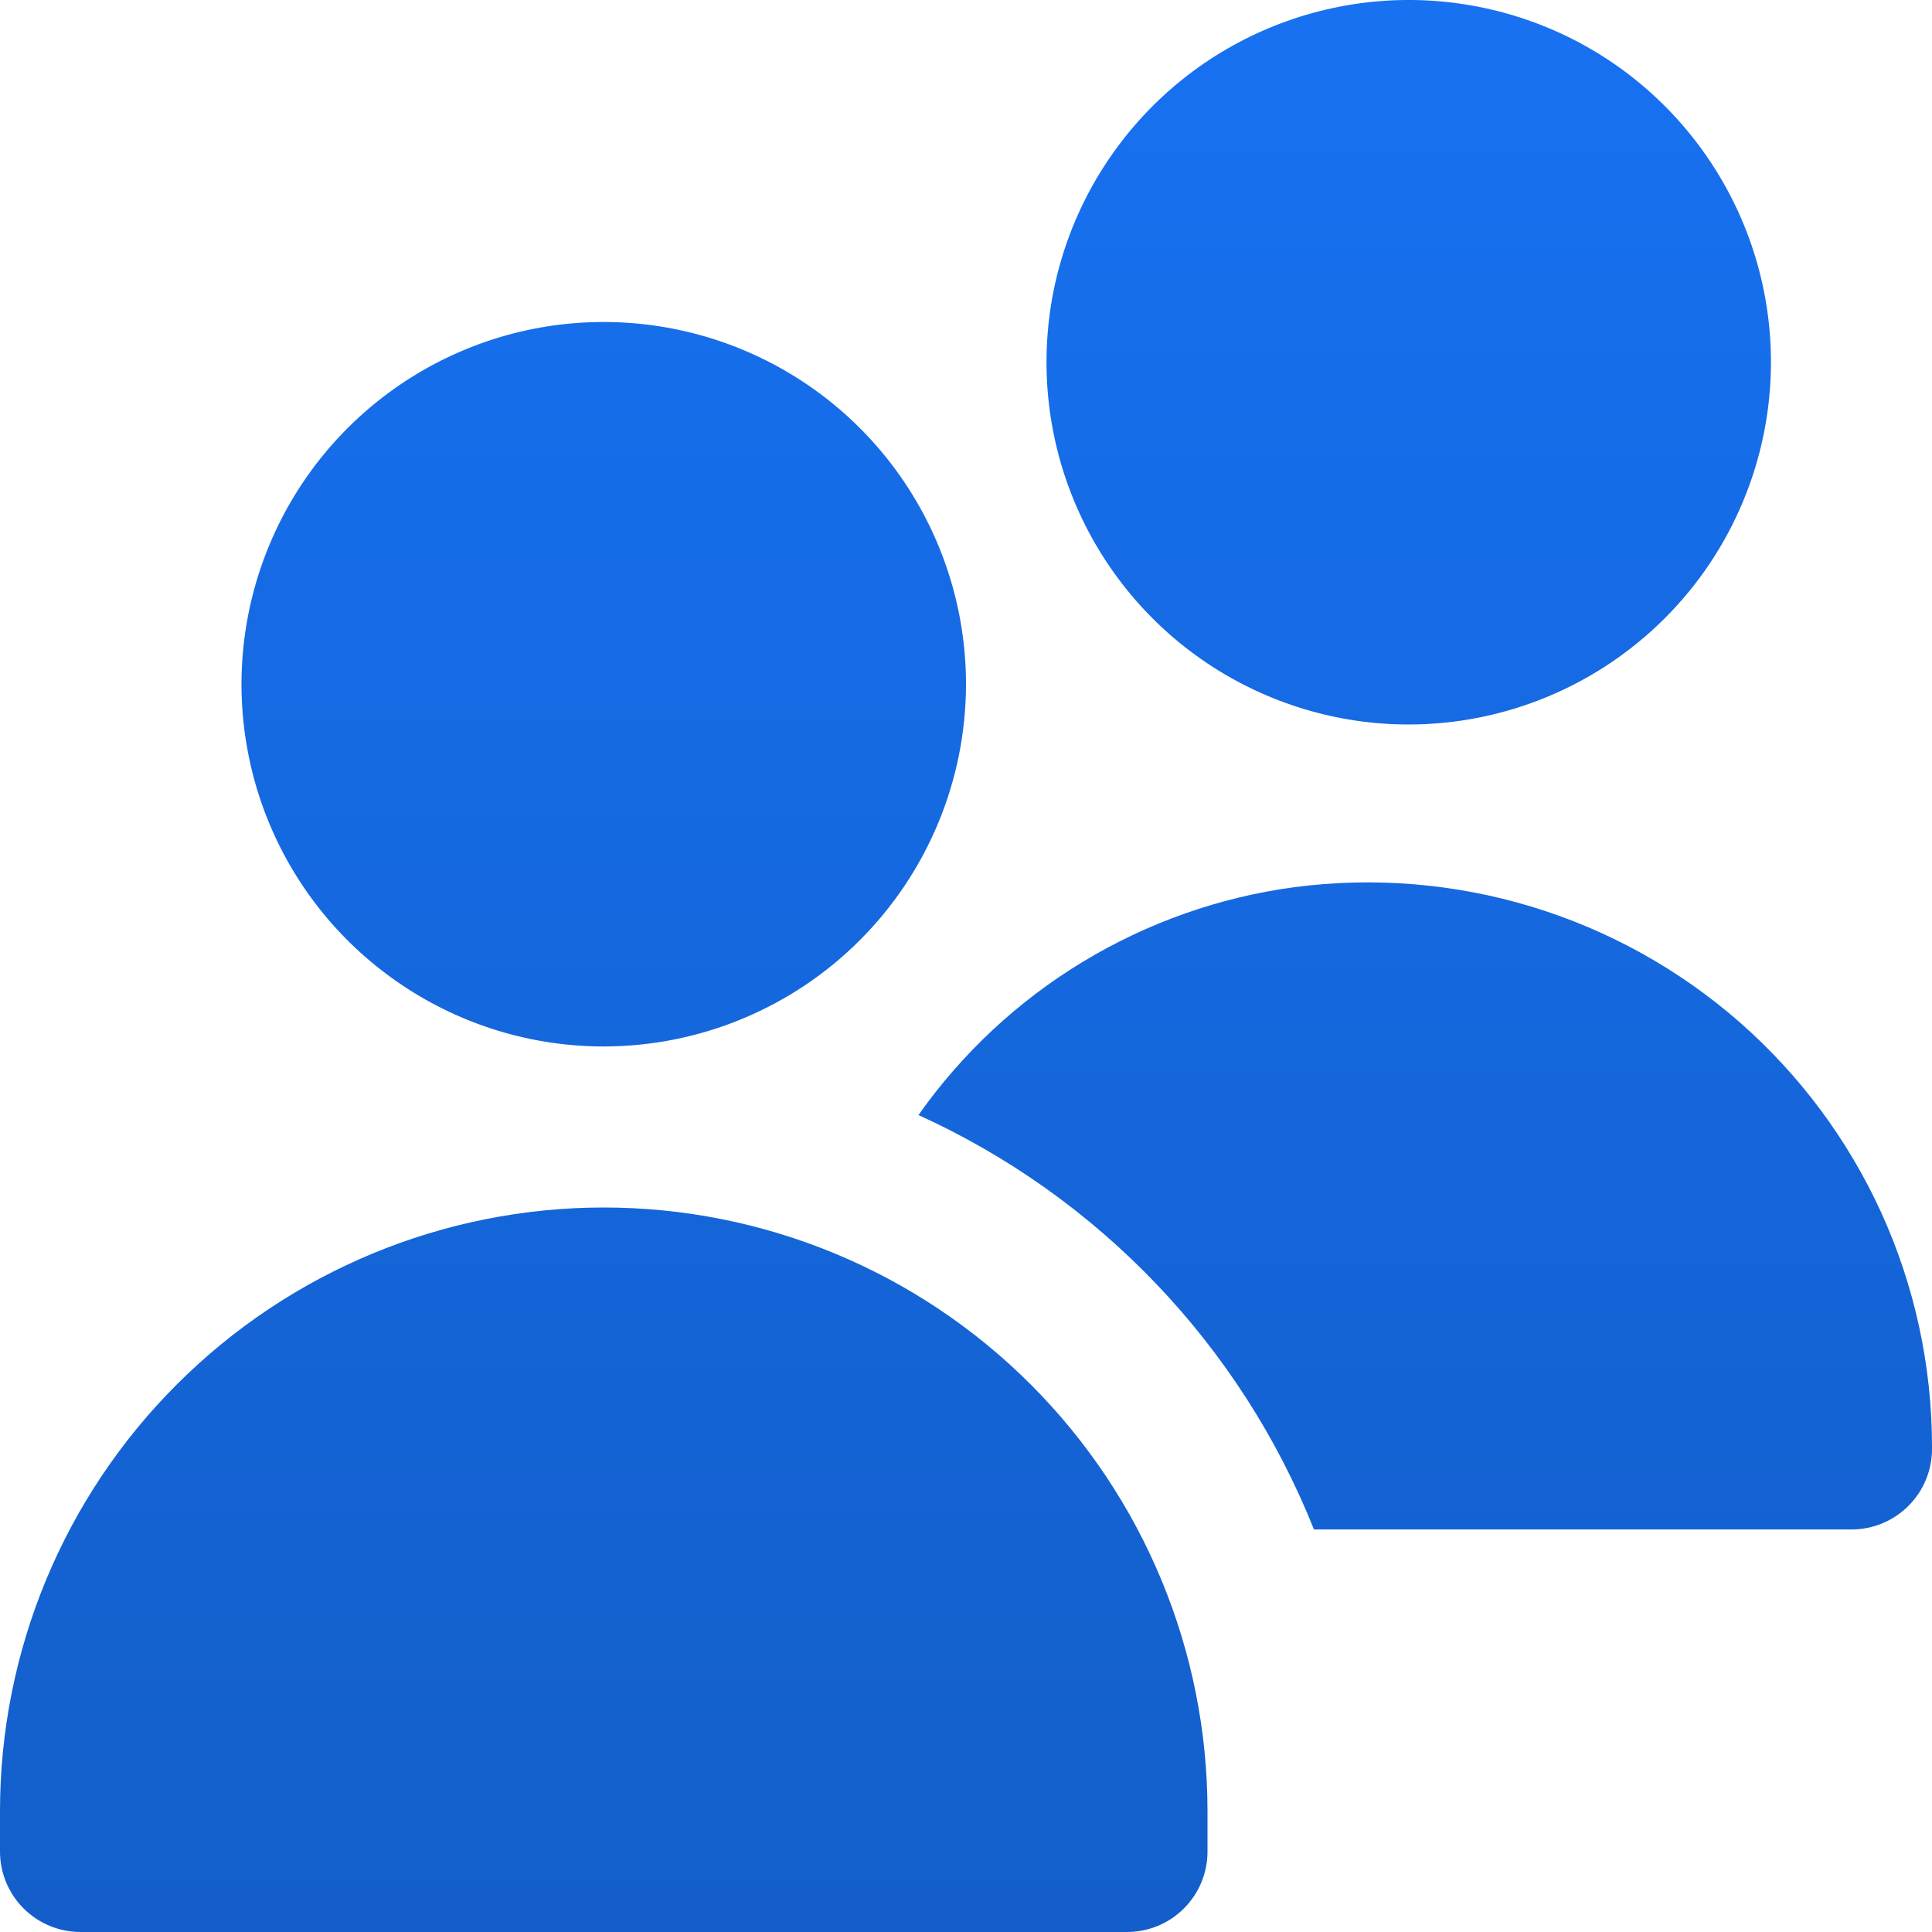 <?xml version="1.0" encoding="UTF-8"?> <svg xmlns="http://www.w3.org/2000/svg" width="20" height="20" viewBox="0 0 20 20" fill="none"><g clip-path="url(#clip0_26008_661)"><path d="M6.25 10.833C5.508 10.833 4.783 10.613 4.167 10.201C3.55 9.789 3.069 9.204 2.785 8.518C2.502 7.833 2.427 7.079 2.572 6.352C2.717 5.624 3.074 4.956 3.598 4.432C4.123 3.907 4.791 3.55 5.518 3.405C6.246 3.261 7 3.335 7.685 3.619C8.37 3.903 8.956 4.383 9.368 5C9.78 5.617 10 6.342 10 7.083C9.999 8.078 9.603 9.031 8.9 9.734C8.197 10.437 7.244 10.832 6.25 10.833ZM11.667 20H0.833C0.612 20 0.4 19.912 0.244 19.756C0.088 19.6 0 19.388 0 19.167V18.75C0 17.092 0.658 15.503 1.831 14.331C3.003 13.159 4.592 12.5 6.25 12.5C7.908 12.5 9.497 13.159 10.669 14.331C11.841 15.503 12.5 17.092 12.5 18.75V19.167C12.5 19.388 12.412 19.6 12.256 19.756C12.1 19.912 11.888 20 11.667 20ZM14.583 7.5C13.842 7.5 13.117 7.28 12.5 6.868C11.883 6.456 11.403 5.87 11.119 5.185C10.835 4.5 10.761 3.746 10.905 3.018C11.05 2.291 11.407 1.623 11.932 1.098C12.456 0.574 13.124 0.217 13.852 0.072C14.579 -0.073 15.333 0.002 16.018 0.285C16.704 0.569 17.289 1.05 17.701 1.667C18.113 2.283 18.333 3.008 18.333 3.75C18.332 4.744 17.937 5.697 17.234 6.4C16.531 7.103 15.578 7.499 14.583 7.5ZM13.399 9.184C12.623 9.288 11.877 9.552 11.207 9.958C10.537 10.364 9.959 10.903 9.508 11.543C11.375 12.391 12.842 13.928 13.602 15.833H19.167C19.388 15.833 19.6 15.745 19.756 15.589C19.912 15.433 20 15.221 20 15V14.968C19.999 14.138 19.821 13.317 19.478 12.56C19.134 11.804 18.634 11.13 18.009 10.582C17.384 10.035 16.65 9.627 15.855 9.386C15.06 9.145 14.223 9.076 13.399 9.184Z" fill="url(#paint0_linear_26008_661)"></path></g><defs><linearGradient id="paint0_linear_26008_661" x1="10" y1="0" x2="10" y2="20" gradientUnits="userSpaceOnUse"><stop stop-color="#1771F1"></stop><stop offset="1" stop-color="#135ECA"></stop></linearGradient><clipPath id="clip0_26008_661"><rect width="20" height="20" fill="white"></rect></clipPath></defs></svg> 